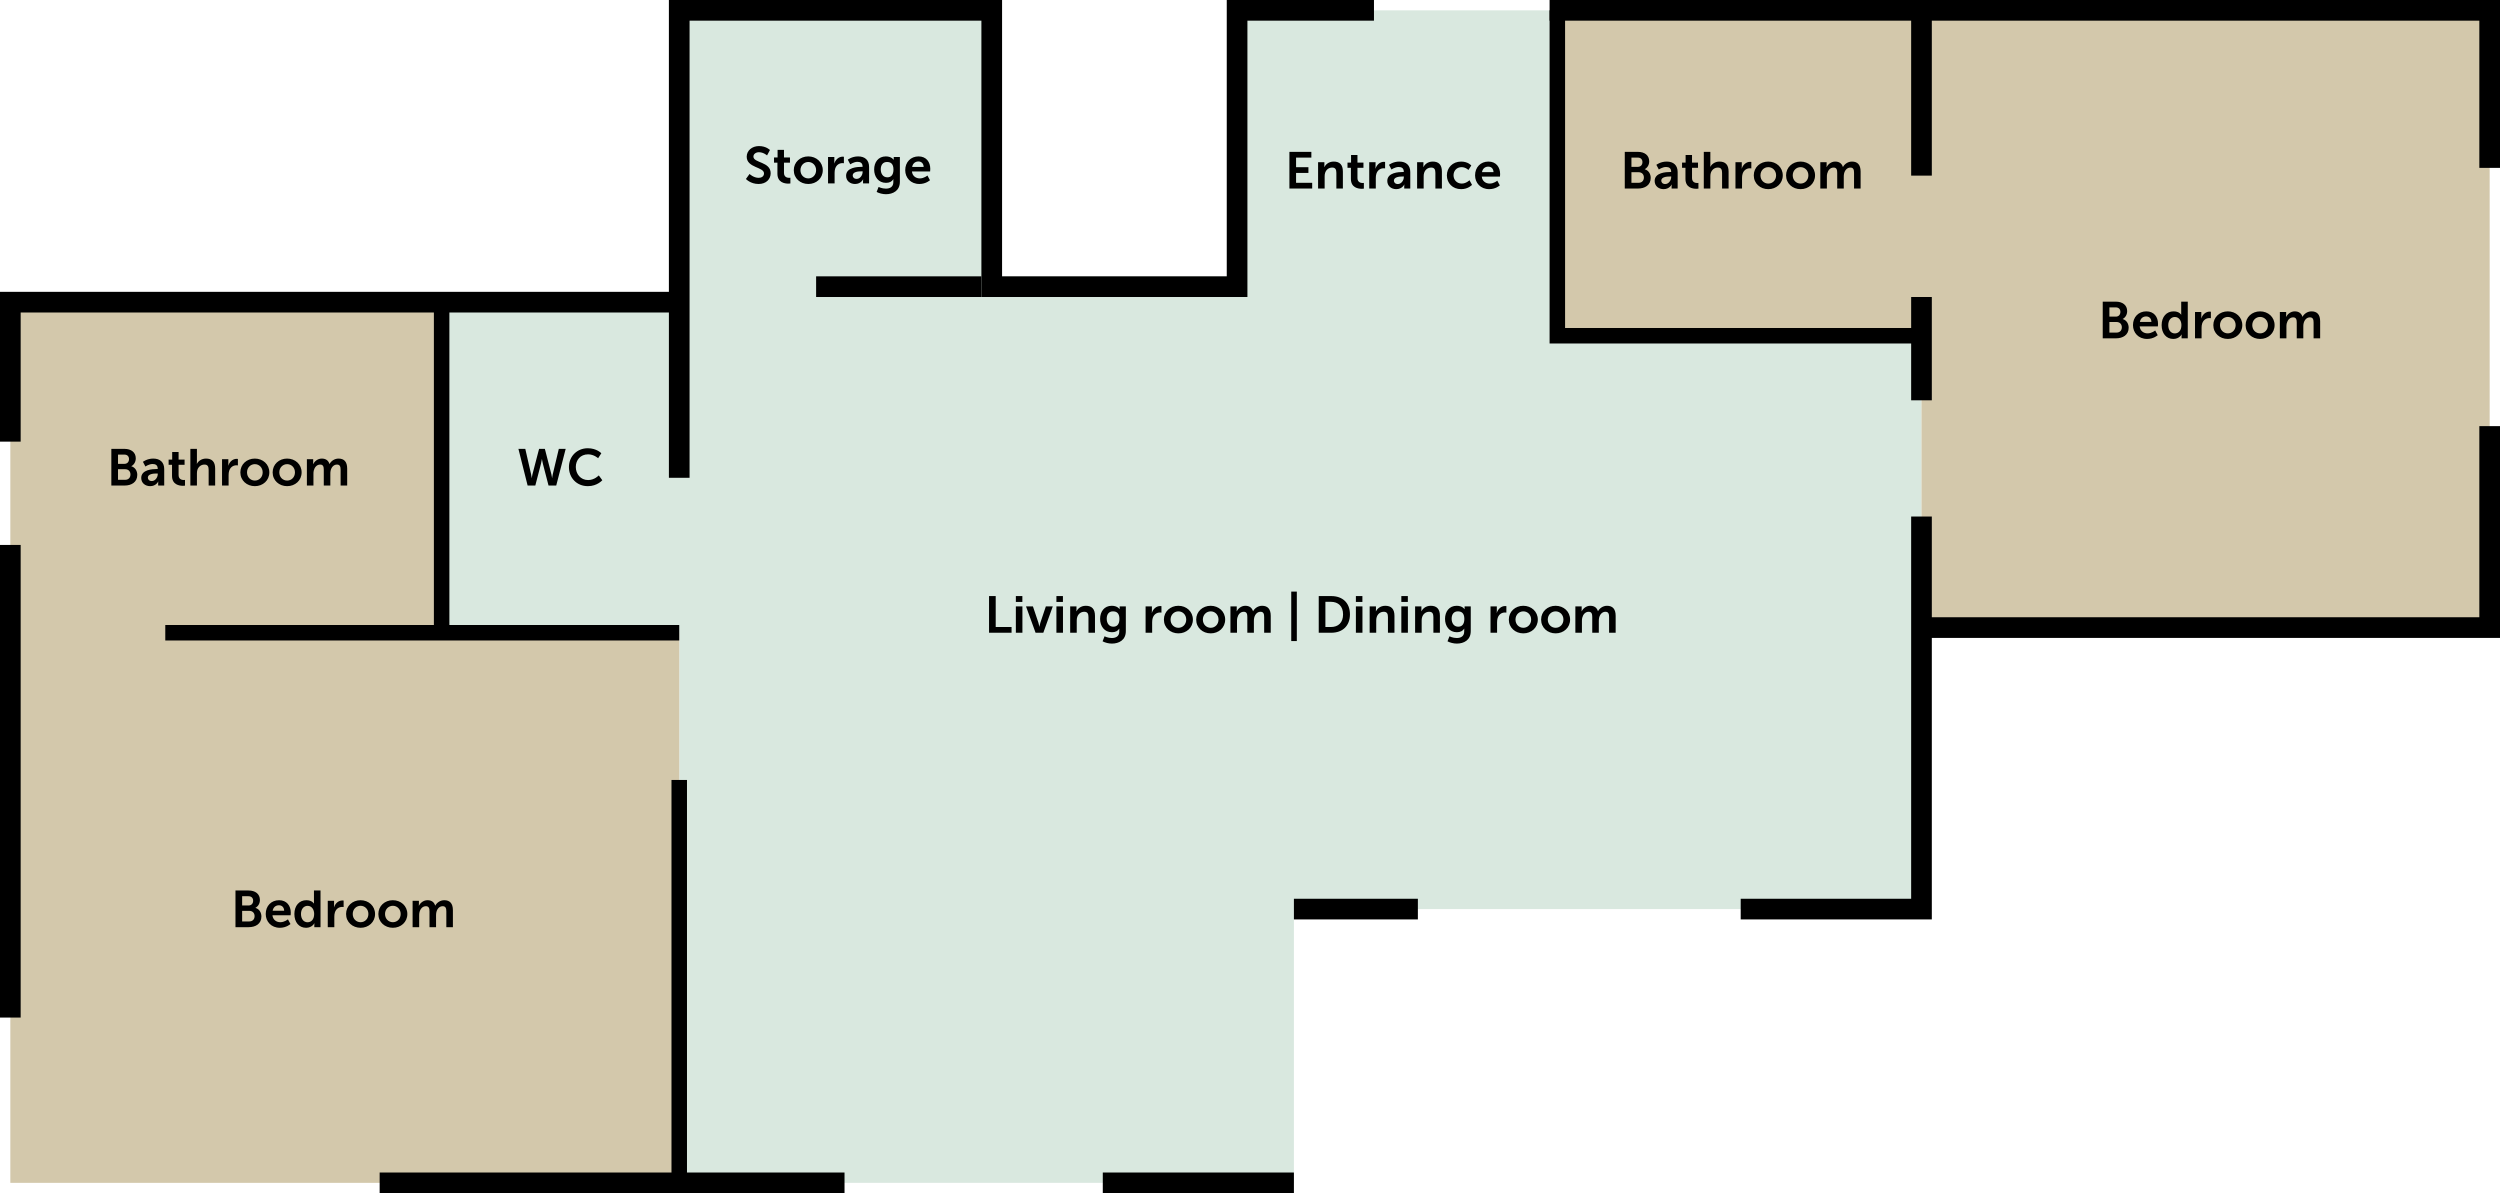 <svg width="968" height="462" viewBox="0 0 968 462" fill="none" xmlns="http://www.w3.org/2000/svg">
<path d="M388 107H479V4H603V128H744V352H501V458H263V245H171V117H259V0H388V107Z" fill="#D9E8DF"/>
<path d="M263 458H4V117H171V245H263V458Z" fill="#D3C8AB"/>
<path d="M964 4V243H744V130H603V4H964Z" fill="#D3C8AB"/>
<path d="M4 171V117H263" stroke="black" stroke-width="8"/>
<path d="M263 185V4H384V111L479 111V4H532" stroke="black" stroke-width="8"/>
<path d="M964 65V4H600" stroke="black" stroke-width="8"/>
<path d="M4 211V394" stroke="black" stroke-width="8"/>
<path d="M744 4V68" stroke="black" stroke-width="8"/>
<path d="M744 115V155" stroke="black" stroke-width="8"/>
<path d="M263 302V458" stroke="black" stroke-width="6"/>
<path d="M171 117V245" stroke="black" stroke-width="6"/>
<path d="M263 245H64" stroke="black" stroke-width="6"/>
<path d="M744 243H964V165" stroke="black" stroke-width="8"/>
<path d="M744 200V352H674" stroke="black" stroke-width="8"/>
<path d="M147 458H327" stroke="black" stroke-width="8"/>
<path d="M427 458H501" stroke="black" stroke-width="8"/>
<path d="M501 352H549" stroke="black" stroke-width="8"/>
<path d="M316 111L380 111" stroke="black" stroke-width="8"/>
<path d="M603 4V130H744" stroke="black" stroke-width="6"/>
<path d="M382.958 245V230.8H385.538V242.78H391.678V245H382.958ZM393.339 233.06V230.8H395.859V233.06H393.339ZM393.339 245V234.8H395.879V245H393.339ZM400.971 245L397.271 234.8H399.951L402.071 241.12C402.271 241.72 402.411 242.66 402.431 242.66H402.471C402.491 242.66 402.631 241.72 402.831 241.12L404.951 234.8H407.631L403.971 245H400.971ZM409.043 233.06V230.8H411.563V233.06H409.043ZM409.043 245V234.8H411.583V245H409.043ZM414.375 245V234.8H416.815V235.98C416.815 236.36 416.775 236.68 416.775 236.68H416.815C417.255 235.82 418.375 234.56 420.435 234.56C422.695 234.56 423.975 235.74 423.975 238.44V245H421.455V238.96C421.455 237.72 421.135 236.88 419.835 236.88C418.475 236.88 417.475 237.74 417.095 238.96C416.955 239.38 416.915 239.84 416.915 240.32V245H414.375ZM427.68 246.38C427.68 246.38 428.96 247.04 430.5 247.04C432.06 247.04 433.38 246.38 433.38 244.56V243.96C433.38 243.72 433.42 243.42 433.42 243.42H433.38C432.78 244.32 431.9 244.8 430.54 244.8C427.62 244.8 425.96 242.44 425.96 239.64C425.96 236.84 427.54 234.56 430.48 234.56C432.7 234.56 433.5 235.86 433.5 235.86H433.56C433.56 235.86 433.54 235.74 433.54 235.58V234.8H435.92V244.38C435.92 247.88 433.2 249.2 430.54 249.2C429.26 249.2 427.9 248.84 426.92 248.32L427.68 246.38ZM431.08 242.66C432.3 242.66 433.44 241.96 433.44 239.66C433.44 237.34 432.3 236.72 430.92 236.72C429.38 236.72 428.52 237.84 428.52 239.56C428.52 241.34 429.44 242.66 431.08 242.66ZM443.574 245V234.8H446.014V236.56C446.014 236.94 445.974 237.28 445.974 237.28H446.014C446.474 235.82 447.694 234.66 449.254 234.66C449.494 234.66 449.714 234.7 449.714 234.7V237.2C449.714 237.2 449.454 237.16 449.114 237.16C448.034 237.16 446.814 237.78 446.334 239.3C446.174 239.8 446.114 240.36 446.114 240.96V245H443.574ZM450.665 239.9C450.665 236.78 453.165 234.56 456.265 234.56C459.385 234.56 461.885 236.78 461.885 239.9C461.885 243.04 459.385 245.24 456.285 245.24C453.165 245.24 450.665 243.04 450.665 239.9ZM453.245 239.9C453.245 241.8 454.625 243.08 456.285 243.08C457.925 243.08 459.305 241.8 459.305 239.9C459.305 238.02 457.925 236.72 456.285 236.72C454.625 236.72 453.245 238.02 453.245 239.9ZM463.165 239.9C463.165 236.78 465.665 234.56 468.765 234.56C471.885 234.56 474.385 236.78 474.385 239.9C474.385 243.04 471.885 245.24 468.785 245.24C465.665 245.24 463.165 243.04 463.165 239.9ZM465.745 239.9C465.745 241.8 467.125 243.08 468.785 243.08C470.425 243.08 471.805 241.8 471.805 239.9C471.805 238.02 470.425 236.72 468.785 236.72C467.125 236.72 465.745 238.02 465.745 239.9ZM476.425 245V234.8H478.865V235.98C478.865 236.36 478.825 236.68 478.825 236.68H478.865C479.365 235.68 480.585 234.56 482.185 234.56C483.745 234.56 484.745 235.28 485.165 236.66H485.205C485.765 235.56 487.085 234.56 488.685 234.56C490.805 234.56 492.025 235.76 492.025 238.44V245H489.485V238.92C489.485 237.76 489.265 236.88 488.085 236.88C486.785 236.88 485.925 237.92 485.625 239.2C485.525 239.6 485.505 240.04 485.505 240.52V245H482.965V238.92C482.965 237.82 482.785 236.88 481.585 236.88C480.265 236.88 479.405 237.92 479.085 239.22C478.985 239.6 478.965 240.06 478.965 240.52V245H476.425ZM499.97 248.22V229.08H502.13V248.22H499.97ZM510.614 245V230.8H515.454C519.834 230.8 522.694 233.4 522.694 237.88C522.694 242.36 519.834 245 515.454 245H510.614ZM513.194 242.78H515.314C518.194 242.78 520.034 241.08 520.034 237.88C520.034 234.72 518.154 233.02 515.314 233.02H513.194V242.78ZM525 233.06V230.8H527.52V233.06H525ZM525 245V234.8H527.54V245H525ZM530.332 245V234.8H532.772V235.98C532.772 236.36 532.732 236.68 532.732 236.68H532.772C533.212 235.82 534.332 234.56 536.392 234.56C538.652 234.56 539.932 235.74 539.932 238.44V245H537.412V238.96C537.412 237.72 537.092 236.88 535.792 236.88C534.432 236.88 533.432 237.74 533.052 238.96C532.912 239.38 532.872 239.84 532.872 240.32V245H530.332ZM542.597 233.06V230.8H545.117V233.06H542.597ZM542.597 245V234.8H545.137V245H542.597ZM547.929 245V234.8H550.369V235.98C550.369 236.36 550.329 236.68 550.329 236.68H550.369C550.809 235.82 551.929 234.56 553.989 234.56C556.249 234.56 557.529 235.74 557.529 238.44V245H555.009V238.96C555.009 237.72 554.689 236.88 553.389 236.88C552.029 236.88 551.029 237.74 550.649 238.96C550.509 239.38 550.469 239.84 550.469 240.32V245H547.929ZM561.235 246.38C561.235 246.38 562.515 247.04 564.055 247.04C565.615 247.04 566.935 246.38 566.935 244.56V243.96C566.935 243.72 566.975 243.42 566.975 243.42H566.935C566.335 244.32 565.455 244.8 564.095 244.8C561.175 244.8 559.515 242.44 559.515 239.64C559.515 236.84 561.095 234.56 564.035 234.56C566.255 234.56 567.055 235.86 567.055 235.86H567.115C567.115 235.86 567.095 235.74 567.095 235.58V234.8H569.475V244.38C569.475 247.88 566.755 249.2 564.095 249.2C562.815 249.2 561.455 248.84 560.475 248.32L561.235 246.38ZM564.635 242.66C565.855 242.66 566.995 241.96 566.995 239.66C566.995 237.34 565.855 236.72 564.475 236.72C562.935 236.72 562.075 237.84 562.075 239.56C562.075 241.34 562.995 242.66 564.635 242.66ZM577.129 245V234.8H579.569V236.56C579.569 236.94 579.529 237.28 579.529 237.28H579.569C580.029 235.82 581.249 234.66 582.809 234.66C583.049 234.66 583.269 234.7 583.269 234.7V237.2C583.269 237.2 583.009 237.16 582.669 237.16C581.589 237.16 580.369 237.78 579.889 239.3C579.729 239.8 579.669 240.36 579.669 240.96V245H577.129ZM584.22 239.9C584.22 236.78 586.72 234.56 589.82 234.56C592.94 234.56 595.44 236.78 595.44 239.9C595.44 243.04 592.94 245.24 589.84 245.24C586.72 245.24 584.22 243.04 584.22 239.9ZM586.8 239.9C586.8 241.8 588.18 243.08 589.84 243.08C591.48 243.08 592.86 241.8 592.86 239.9C592.86 238.02 591.48 236.72 589.84 236.72C588.18 236.72 586.8 238.02 586.8 239.9ZM596.72 239.9C596.72 236.78 599.22 234.56 602.32 234.56C605.44 234.56 607.94 236.78 607.94 239.9C607.94 243.04 605.44 245.24 602.34 245.24C599.22 245.24 596.72 243.04 596.72 239.9ZM599.3 239.9C599.3 241.8 600.68 243.08 602.34 243.08C603.98 243.08 605.36 241.8 605.36 239.9C605.36 238.02 603.98 236.72 602.34 236.72C600.68 236.72 599.3 238.02 599.3 239.9ZM609.98 245V234.8H612.42V235.98C612.42 236.36 612.38 236.68 612.38 236.68H612.42C612.92 235.68 614.14 234.56 615.74 234.56C617.3 234.56 618.3 235.28 618.72 236.66H618.76C619.32 235.56 620.64 234.56 622.24 234.56C624.36 234.56 625.58 235.76 625.58 238.44V245H623.04V238.92C623.04 237.76 622.82 236.88 621.64 236.88C620.34 236.88 619.48 237.92 619.18 239.2C619.08 239.6 619.06 240.04 619.06 240.52V245H616.52V238.92C616.52 237.82 616.34 236.88 615.14 236.88C613.82 236.88 612.96 237.92 612.64 239.22C612.54 239.6 612.52 240.06 612.52 240.52V245H609.98Z" fill="black"/>
<path d="M814.177 131V116.8H819.257C821.817 116.8 823.637 118.12 823.637 120.46C823.637 121.78 822.997 122.92 821.917 123.5V123.54C823.477 124 824.217 125.44 824.217 126.88C824.217 129.72 821.937 131 819.317 131H814.177ZM816.757 122.6H819.257C820.377 122.6 821.017 121.8 821.017 120.78C821.017 119.76 820.417 119.02 819.217 119.02H816.757V122.6ZM816.757 128.78H819.517C820.837 128.78 821.577 127.92 821.577 126.72C821.577 125.54 820.817 124.68 819.517 124.68H816.757V128.78ZM825.889 125.9C825.889 122.76 828.029 120.56 831.069 120.56C834.009 120.56 835.589 122.7 835.589 125.4C835.589 125.7 835.529 126.38 835.529 126.38H828.489C828.649 128.16 830.029 129.08 831.549 129.08C833.189 129.08 834.489 127.96 834.489 127.96L835.469 129.78C835.469 129.78 833.909 131.24 831.369 131.24C827.989 131.24 825.889 128.8 825.889 125.9ZM828.569 124.64H833.029C832.989 123.26 832.129 122.52 831.009 122.52C829.709 122.52 828.809 123.32 828.569 124.64ZM836.983 125.9C836.983 122.66 838.903 120.56 841.603 120.56C843.843 120.56 844.543 121.86 844.543 121.86H844.583C844.583 121.86 844.563 121.6 844.563 121.28V116.8H847.103V131H844.703V130.16C844.703 129.78 844.743 129.5 844.743 129.5H844.703C844.703 129.5 843.843 131.24 841.503 131.24C838.743 131.24 836.983 129.06 836.983 125.9ZM839.543 125.9C839.543 127.84 840.583 129.1 842.083 129.1C843.403 129.1 844.643 128.14 844.643 125.88C844.643 124.3 843.803 122.74 842.103 122.74C840.703 122.74 839.543 123.88 839.543 125.9ZM849.91 131V120.8H852.35V122.56C852.35 122.94 852.31 123.28 852.31 123.28H852.35C852.81 121.82 854.03 120.66 855.59 120.66C855.83 120.66 856.05 120.7 856.05 120.7V123.2C856.05 123.2 855.79 123.16 855.45 123.16C854.37 123.16 853.15 123.78 852.67 125.3C852.51 125.8 852.45 126.36 852.45 126.96V131H849.91ZM857.001 125.9C857.001 122.78 859.501 120.56 862.601 120.56C865.721 120.56 868.221 122.78 868.221 125.9C868.221 129.04 865.721 131.24 862.621 131.24C859.501 131.24 857.001 129.04 857.001 125.9ZM859.581 125.9C859.581 127.8 860.961 129.08 862.621 129.08C864.261 129.08 865.641 127.8 865.641 125.9C865.641 124.02 864.261 122.72 862.621 122.72C860.961 122.72 859.581 124.02 859.581 125.9ZM869.501 125.9C869.501 122.78 872.001 120.56 875.101 120.56C878.221 120.56 880.721 122.78 880.721 125.9C880.721 129.04 878.221 131.24 875.121 131.24C872.001 131.24 869.501 129.04 869.501 125.9ZM872.081 125.9C872.081 127.8 873.461 129.08 875.121 129.08C876.761 129.08 878.141 127.8 878.141 125.9C878.141 124.02 876.761 122.72 875.121 122.72C873.461 122.72 872.081 124.02 872.081 125.9ZM882.761 131V120.8H885.201V121.98C885.201 122.36 885.161 122.68 885.161 122.68H885.201C885.701 121.68 886.921 120.56 888.521 120.56C890.081 120.56 891.081 121.28 891.501 122.66H891.541C892.101 121.56 893.421 120.56 895.021 120.56C897.141 120.56 898.361 121.76 898.361 124.44V131H895.821V124.92C895.821 123.76 895.601 122.88 894.421 122.88C893.121 122.88 892.261 123.92 891.961 125.2C891.861 125.6 891.841 126.04 891.841 126.52V131H889.301V124.92C889.301 123.82 889.121 122.88 887.921 122.88C886.601 122.88 885.741 123.92 885.421 125.22C885.321 125.6 885.301 126.06 885.301 126.52V131H882.761Z" fill="black"/>
<path d="M91.177 359V344.8H96.257C98.817 344.8 100.637 346.12 100.637 348.46C100.637 349.78 99.997 350.92 98.917 351.5V351.54C100.477 352 101.217 353.44 101.217 354.88C101.217 357.72 98.937 359 96.317 359H91.177ZM93.757 350.6H96.257C97.377 350.6 98.017 349.8 98.017 348.78C98.017 347.76 97.417 347.02 96.217 347.02H93.757V350.6ZM93.757 356.78H96.517C97.837 356.78 98.577 355.92 98.577 354.72C98.577 353.54 97.817 352.68 96.517 352.68H93.757V356.78ZM102.889 353.9C102.889 350.76 105.029 348.56 108.069 348.56C111.009 348.56 112.589 350.7 112.589 353.4C112.589 353.7 112.529 354.38 112.529 354.38H105.489C105.649 356.16 107.029 357.08 108.549 357.08C110.189 357.08 111.489 355.96 111.489 355.96L112.469 357.78C112.469 357.78 110.909 359.24 108.369 359.24C104.989 359.24 102.889 356.8 102.889 353.9ZM105.569 352.64H110.029C109.989 351.26 109.129 350.52 108.009 350.52C106.709 350.52 105.809 351.32 105.569 352.64ZM113.983 353.9C113.983 350.66 115.903 348.56 118.603 348.56C120.843 348.56 121.543 349.86 121.543 349.86H121.583C121.583 349.86 121.563 349.6 121.563 349.28V344.8H124.103V359H121.703V358.16C121.703 357.78 121.743 357.5 121.743 357.5H121.703C121.703 357.5 120.843 359.24 118.503 359.24C115.743 359.24 113.983 357.06 113.983 353.9ZM116.543 353.9C116.543 355.84 117.583 357.1 119.083 357.1C120.403 357.1 121.643 356.14 121.643 353.88C121.643 352.3 120.803 350.74 119.103 350.74C117.703 350.74 116.543 351.88 116.543 353.9ZM126.91 359V348.8H129.35V350.56C129.35 350.94 129.31 351.28 129.31 351.28H129.35C129.81 349.82 131.03 348.66 132.59 348.66C132.83 348.66 133.05 348.7 133.05 348.7V351.2C133.05 351.2 132.79 351.16 132.45 351.16C131.37 351.16 130.15 351.78 129.67 353.3C129.51 353.8 129.45 354.36 129.45 354.96V359H126.91ZM134.001 353.9C134.001 350.78 136.501 348.56 139.601 348.56C142.721 348.56 145.221 350.78 145.221 353.9C145.221 357.04 142.721 359.24 139.621 359.24C136.501 359.24 134.001 357.04 134.001 353.9ZM136.581 353.9C136.581 355.8 137.961 357.08 139.621 357.08C141.261 357.08 142.641 355.8 142.641 353.9C142.641 352.02 141.261 350.72 139.621 350.72C137.961 350.72 136.581 352.02 136.581 353.9ZM146.501 353.9C146.501 350.78 149.001 348.56 152.101 348.56C155.221 348.56 157.721 350.78 157.721 353.9C157.721 357.04 155.221 359.24 152.121 359.24C149.001 359.24 146.501 357.04 146.501 353.9ZM149.081 353.9C149.081 355.8 150.461 357.08 152.121 357.08C153.761 357.08 155.141 355.8 155.141 353.9C155.141 352.02 153.761 350.72 152.121 350.72C150.461 350.72 149.081 352.02 149.081 353.9ZM159.761 359V348.8H162.201V349.98C162.201 350.36 162.161 350.68 162.161 350.68H162.201C162.701 349.68 163.921 348.56 165.521 348.56C167.081 348.56 168.081 349.28 168.501 350.66H168.541C169.101 349.56 170.421 348.56 172.021 348.56C174.141 348.56 175.361 349.76 175.361 352.44V359H172.821V352.92C172.821 351.76 172.601 350.88 171.421 350.88C170.121 350.88 169.261 351.92 168.961 353.2C168.861 353.6 168.841 354.04 168.841 354.52V359H166.301V352.92C166.301 351.82 166.121 350.88 164.921 350.88C163.601 350.88 162.741 351.92 162.421 353.22C162.321 353.6 162.301 354.06 162.301 354.52V359H159.761Z" fill="black"/>
<path d="M629.113 73V58.8H634.193C636.753 58.8 638.573 60.12 638.573 62.46C638.573 63.78 637.933 64.92 636.853 65.5V65.54C638.413 66 639.153 67.44 639.153 68.88C639.153 71.72 636.873 73 634.253 73H629.113ZM631.693 64.6H634.193C635.313 64.6 635.953 63.8 635.953 62.78C635.953 61.76 635.353 61.02 634.153 61.02H631.693V64.6ZM631.693 70.78H634.453C635.773 70.78 636.513 69.92 636.513 68.72C636.513 67.54 635.753 66.68 634.453 66.68H631.693V70.78ZM640.685 70.06C640.685 66.82 645.065 66.6 646.725 66.6H647.065V66.46C647.065 65.12 646.225 64.66 645.105 64.66C643.645 64.66 642.305 65.64 642.305 65.64L641.345 63.82C641.345 63.82 642.925 62.56 645.345 62.56C648.025 62.56 649.585 64.04 649.585 66.62V73H647.245V72.16C647.245 71.76 647.285 71.44 647.285 71.44H647.245C647.265 71.44 646.465 73.24 644.145 73.24C642.325 73.24 640.685 72.1 640.685 70.06ZM643.245 69.94C643.245 70.62 643.745 71.26 644.785 71.26C646.125 71.26 647.085 69.82 647.085 68.58V68.34H646.645C645.345 68.34 643.245 68.52 643.245 69.94ZM652.61 69.26V64.98H651.29V62.96H652.67V60.02H655.15V62.96H657.47V64.98H655.15V68.94C655.15 70.62 656.47 70.86 657.17 70.86C657.45 70.86 657.63 70.82 657.63 70.82V73.04C657.63 73.04 657.33 73.1 656.85 73.1C655.43 73.1 652.61 72.68 652.61 69.26ZM659.709 73V58.8H662.249V63.72C662.249 64.22 662.209 64.58 662.209 64.58H662.249C662.749 63.6 663.989 62.56 665.769 62.56C668.029 62.56 669.309 63.74 669.309 66.44V73H666.789V66.96C666.789 65.72 666.469 64.88 665.169 64.88C663.829 64.88 662.789 65.76 662.409 67C662.289 67.4 662.249 67.84 662.249 68.32V73H659.709ZM671.974 73V62.8H674.414V64.56C674.414 64.94 674.374 65.28 674.374 65.28H674.414C674.874 63.82 676.094 62.66 677.654 62.66C677.894 62.66 678.114 62.7 678.114 62.7V65.2C678.114 65.2 677.854 65.16 677.514 65.16C676.434 65.16 675.214 65.78 674.734 67.3C674.574 67.8 674.514 68.36 674.514 68.96V73H671.974ZM679.066 67.9C679.066 64.78 681.566 62.56 684.666 62.56C687.786 62.56 690.286 64.78 690.286 67.9C690.286 71.04 687.786 73.24 684.686 73.24C681.566 73.24 679.066 71.04 679.066 67.9ZM681.646 67.9C681.646 69.8 683.026 71.08 684.686 71.08C686.326 71.08 687.706 69.8 687.706 67.9C687.706 66.02 686.326 64.72 684.686 64.72C683.026 64.72 681.646 66.02 681.646 67.9ZM691.566 67.9C691.566 64.78 694.066 62.56 697.166 62.56C700.286 62.56 702.786 64.78 702.786 67.9C702.786 71.04 700.286 73.24 697.186 73.24C694.066 73.24 691.566 71.04 691.566 67.9ZM694.146 67.9C694.146 69.8 695.526 71.08 697.186 71.08C698.826 71.08 700.206 69.8 700.206 67.9C700.206 66.02 698.826 64.72 697.186 64.72C695.526 64.72 694.146 66.02 694.146 67.9ZM704.826 73V62.8H707.266V63.98C707.266 64.36 707.226 64.68 707.226 64.68H707.266C707.766 63.68 708.986 62.56 710.586 62.56C712.146 62.56 713.146 63.28 713.566 64.66H713.606C714.166 63.56 715.486 62.56 717.086 62.56C719.206 62.56 720.426 63.76 720.426 66.44V73H717.886V66.92C717.886 65.76 717.666 64.88 716.486 64.88C715.186 64.88 714.326 65.92 714.026 67.2C713.926 67.6 713.906 68.04 713.906 68.52V73H711.366V66.92C711.366 65.82 711.186 64.88 709.986 64.88C708.666 64.88 707.806 65.92 707.486 67.22C707.386 67.6 707.366 68.06 707.366 68.52V73H704.826Z" fill="black"/>
<path d="M499.259 73V58.8H507.759V61.02H501.839V64.74H506.619V66.96H501.839V70.78H508.079V73H499.259ZM510.363 73V62.8H512.803V63.98C512.803 64.36 512.763 64.68 512.763 64.68H512.803C513.243 63.82 514.363 62.56 516.423 62.56C518.683 62.56 519.963 63.74 519.963 66.44V73H517.443V66.96C517.443 65.72 517.123 64.88 515.823 64.88C514.463 64.88 513.463 65.74 513.083 66.96C512.943 67.38 512.903 67.84 512.903 68.32V73H510.363ZM523.069 69.26V64.98H521.749V62.96H523.129V60.02H525.609V62.96H527.929V64.98H525.609V68.94C525.609 70.62 526.929 70.86 527.629 70.86C527.909 70.86 528.089 70.82 528.089 70.82V73.04C528.089 73.04 527.789 73.1 527.309 73.1C525.889 73.1 523.069 72.68 523.069 69.26ZM530.168 73V62.8H532.608V64.56C532.608 64.94 532.568 65.28 532.568 65.28H532.608C533.068 63.82 534.288 62.66 535.848 62.66C536.088 62.66 536.308 62.7 536.308 62.7V65.2C536.308 65.2 536.048 65.16 535.708 65.16C534.628 65.16 533.408 65.78 532.928 67.3C532.768 67.8 532.708 68.36 532.708 68.96V73H530.168ZM537.159 70.06C537.159 66.82 541.539 66.6 543.199 66.6H543.539V66.46C543.539 65.12 542.699 64.66 541.579 64.66C540.119 64.66 538.779 65.64 538.779 65.64L537.819 63.82C537.819 63.82 539.399 62.56 541.819 62.56C544.499 62.56 546.059 64.04 546.059 66.62V73H543.719V72.16C543.719 71.76 543.759 71.44 543.759 71.44H543.719C543.739 71.44 542.939 73.24 540.619 73.24C538.799 73.24 537.159 72.1 537.159 70.06ZM539.719 69.94C539.719 70.62 540.219 71.26 541.259 71.26C542.599 71.26 543.559 69.82 543.559 68.58V68.34H543.119C541.819 68.34 539.719 68.52 539.719 69.94ZM548.703 73V62.8H551.143V63.98C551.143 64.36 551.103 64.68 551.103 64.68H551.143C551.583 63.82 552.703 62.56 554.763 62.56C557.023 62.56 558.303 63.74 558.303 66.44V73H555.783V66.96C555.783 65.72 555.463 64.88 554.163 64.88C552.803 64.88 551.803 65.74 551.423 66.96C551.283 67.38 551.243 67.84 551.243 68.32V73H548.703ZM560.228 67.9C560.228 65 562.388 62.56 565.768 62.56C568.428 62.56 569.688 64.08 569.688 64.08L568.568 65.82C568.568 65.82 567.508 64.72 565.908 64.72C564.028 64.72 562.808 66.14 562.808 67.88C562.808 69.6 564.048 71.08 565.988 71.08C567.708 71.08 568.988 69.78 568.988 69.78L569.968 71.58C569.968 71.58 568.508 73.24 565.768 73.24C562.388 73.24 560.228 70.86 560.228 67.9ZM571.147 67.9C571.147 64.76 573.287 62.56 576.327 62.56C579.267 62.56 580.847 64.7 580.847 67.4C580.847 67.7 580.787 68.38 580.787 68.38H573.747C573.907 70.16 575.287 71.08 576.807 71.08C578.447 71.08 579.747 69.96 579.747 69.96L580.727 71.78C580.727 71.78 579.167 73.24 576.627 73.24C573.247 73.24 571.147 70.8 571.147 67.9ZM573.827 66.64H578.287C578.247 65.26 577.387 64.52 576.267 64.52C574.967 64.52 574.067 65.32 573.827 66.64Z" fill="black"/>
<path d="M288.824 69.3L290.224 67.36C290.224 67.36 291.764 68.86 293.764 68.86C294.844 68.86 295.824 68.3 295.824 67.14C295.824 64.6 289.124 65.04 289.124 60.68C289.124 58.32 291.164 56.56 293.884 56.56C296.684 56.56 298.124 58.08 298.124 58.08L297.004 60.18C297.004 60.18 295.644 58.94 293.864 58.94C292.664 58.94 291.724 59.64 291.724 60.64C291.724 63.16 298.404 62.54 298.404 67.08C298.404 69.34 296.684 71.24 293.724 71.24C290.564 71.24 288.824 69.3 288.824 69.3ZM301.018 67.26V62.98H299.698V60.96H301.078V58.02H303.558V60.96H305.878V62.98H303.558V66.94C303.558 68.62 304.878 68.86 305.578 68.86C305.858 68.86 306.038 68.82 306.038 68.82V71.04C306.038 71.04 305.738 71.1 305.258 71.1C303.838 71.1 301.018 70.68 301.018 67.26ZM307.357 65.9C307.357 62.78 309.857 60.56 312.957 60.56C316.077 60.56 318.577 62.78 318.577 65.9C318.577 69.04 316.077 71.24 312.977 71.24C309.857 71.24 307.357 69.04 307.357 65.9ZM309.937 65.9C309.937 67.8 311.317 69.08 312.977 69.08C314.617 69.08 315.997 67.8 315.997 65.9C315.997 64.02 314.617 62.72 312.977 62.72C311.317 62.72 309.937 64.02 309.937 65.9ZM320.617 71V60.8H323.057V62.56C323.057 62.94 323.017 63.28 323.017 63.28H323.057C323.517 61.82 324.737 60.66 326.297 60.66C326.537 60.66 326.757 60.7 326.757 60.7V63.2C326.757 63.2 326.497 63.16 326.157 63.16C325.077 63.16 323.857 63.78 323.377 65.3C323.217 65.8 323.157 66.36 323.157 66.96V71H320.617ZM327.608 68.06C327.608 64.82 331.988 64.6 333.648 64.6H333.988V64.46C333.988 63.12 333.148 62.66 332.028 62.66C330.568 62.66 329.228 63.64 329.228 63.64L328.268 61.82C328.268 61.82 329.848 60.56 332.268 60.56C334.948 60.56 336.508 62.04 336.508 64.62V71H334.168V70.16C334.168 69.76 334.208 69.44 334.208 69.44H334.168C334.188 69.44 333.388 71.24 331.068 71.24C329.248 71.24 327.608 70.1 327.608 68.06ZM330.168 67.94C330.168 68.62 330.668 69.26 331.708 69.26C333.048 69.26 334.008 67.82 334.008 66.58V66.34H333.568C332.268 66.34 330.168 66.52 330.168 67.94ZM340.192 72.38C340.192 72.38 341.472 73.04 343.012 73.04C344.572 73.04 345.892 72.38 345.892 70.56V69.96C345.892 69.72 345.932 69.42 345.932 69.42H345.892C345.292 70.32 344.412 70.8 343.052 70.8C340.132 70.8 338.472 68.44 338.472 65.64C338.472 62.84 340.052 60.56 342.992 60.56C345.212 60.56 346.012 61.86 346.012 61.86H346.072C346.072 61.86 346.052 61.74 346.052 61.58V60.8H348.432V70.38C348.432 73.88 345.712 75.2 343.052 75.2C341.772 75.2 340.412 74.84 339.432 74.32L340.192 72.38ZM343.592 68.66C344.812 68.66 345.952 67.96 345.952 65.66C345.952 63.34 344.812 62.72 343.432 62.72C341.892 62.72 341.032 63.84 341.032 65.56C341.032 67.34 341.952 68.66 343.592 68.66ZM350.502 65.9C350.502 62.76 352.642 60.56 355.682 60.56C358.622 60.56 360.202 62.7 360.202 65.4C360.202 65.7 360.142 66.38 360.142 66.38H353.102C353.262 68.16 354.642 69.08 356.162 69.08C357.802 69.08 359.102 67.96 359.102 67.96L360.082 69.78C360.082 69.78 358.522 71.24 355.982 71.24C352.602 71.24 350.502 68.8 350.502 65.9ZM353.182 64.64H357.642C357.602 63.26 356.742 62.52 355.622 62.52C354.322 62.52 353.422 63.32 353.182 64.64Z" fill="black"/>
<path d="M210.973 173.8L213.493 183.62C213.713 184.44 213.733 185.12 213.753 185.12H213.793C213.793 185.12 213.853 184.42 214.033 183.62L216.373 173.8H219.033L215.373 188H212.393L210.213 179.6C209.973 178.68 209.853 177.74 209.853 177.74H209.813C209.813 177.74 209.693 178.68 209.453 179.6L207.273 188H204.293L200.733 173.8H203.393L205.633 183.62C205.813 184.42 205.873 185.12 205.873 185.12H205.913C205.933 185.12 205.953 184.44 206.173 183.62L208.733 173.8H210.973ZM220.291 180.84C220.291 176.72 223.411 173.56 227.591 173.56C231.051 173.56 232.831 175.5 232.831 175.5L231.591 177.42C231.591 177.42 229.971 175.92 227.711 175.92C224.711 175.92 222.951 178.16 222.951 180.8C222.951 183.5 224.771 185.88 227.731 185.88C230.191 185.88 231.851 184.08 231.851 184.08L233.211 185.94C233.211 185.94 231.251 188.24 227.631 188.24C223.291 188.24 220.291 185.02 220.291 180.84Z" fill="black"/>
<path d="M43.112 188V173.8H48.193C50.752 173.8 52.572 175.12 52.572 177.46C52.572 178.78 51.932 179.92 50.852 180.5V180.54C52.413 181 53.153 182.44 53.153 183.88C53.153 186.72 50.873 188 48.252 188H43.112ZM45.693 179.6H48.193C49.312 179.6 49.953 178.8 49.953 177.78C49.953 176.76 49.352 176.02 48.153 176.02H45.693V179.6ZM45.693 185.78H48.453C49.773 185.78 50.513 184.92 50.513 183.72C50.513 182.54 49.752 181.68 48.453 181.68H45.693V185.78ZM54.684 185.06C54.684 181.82 59.065 181.6 60.724 181.6H61.065V181.46C61.065 180.12 60.224 179.66 59.105 179.66C57.645 179.66 56.304 180.64 56.304 180.64L55.344 178.82C55.344 178.82 56.925 177.56 59.344 177.56C62.025 177.56 63.584 179.04 63.584 181.62V188H61.245V187.16C61.245 186.76 61.285 186.44 61.285 186.44H61.245C61.264 186.44 60.465 188.24 58.145 188.24C56.325 188.24 54.684 187.1 54.684 185.06ZM57.245 184.94C57.245 185.62 57.745 186.26 58.785 186.26C60.124 186.26 61.084 184.82 61.084 183.58V183.34H60.645C59.344 183.34 57.245 183.52 57.245 184.94ZM66.609 184.26V179.98H65.29V177.96H66.669V175.02H69.15V177.96H71.469V179.98H69.15V183.94C69.15 185.62 70.469 185.86 71.169 185.86C71.45 185.86 71.629 185.82 71.629 185.82V188.04C71.629 188.04 71.329 188.1 70.85 188.1C69.43 188.1 66.609 187.68 66.609 184.26ZM73.709 188V173.8H76.249V178.72C76.249 179.22 76.209 179.58 76.209 179.58H76.249C76.749 178.6 77.989 177.56 79.769 177.56C82.029 177.56 83.309 178.74 83.309 181.44V188H80.789V181.96C80.789 180.72 80.469 179.88 79.169 179.88C77.829 179.88 76.789 180.76 76.409 182C76.289 182.4 76.249 182.84 76.249 183.32V188H73.709ZM85.974 188V177.8H88.414V179.56C88.414 179.94 88.374 180.28 88.374 180.28H88.414C88.874 178.82 90.094 177.66 91.654 177.66C91.894 177.66 92.114 177.7 92.114 177.7V180.2C92.114 180.2 91.854 180.16 91.514 180.16C90.434 180.16 89.214 180.78 88.734 182.3C88.574 182.8 88.514 183.36 88.514 183.96V188H85.974ZM93.066 182.9C93.066 179.78 95.566 177.56 98.666 177.56C101.786 177.56 104.286 179.78 104.286 182.9C104.286 186.04 101.786 188.24 98.686 188.24C95.566 188.24 93.066 186.04 93.066 182.9ZM95.646 182.9C95.646 184.8 97.026 186.08 98.686 186.08C100.326 186.08 101.706 184.8 101.706 182.9C101.706 181.02 100.326 179.72 98.686 179.72C97.026 179.72 95.646 181.02 95.646 182.9ZM105.566 182.9C105.566 179.78 108.066 177.56 111.166 177.56C114.286 177.56 116.786 179.78 116.786 182.9C116.786 186.04 114.286 188.24 111.186 188.24C108.066 188.24 105.566 186.04 105.566 182.9ZM108.146 182.9C108.146 184.8 109.526 186.08 111.186 186.08C112.826 186.08 114.206 184.8 114.206 182.9C114.206 181.02 112.826 179.72 111.186 179.72C109.526 179.72 108.146 181.02 108.146 182.9ZM118.826 188V177.8H121.266V178.98C121.266 179.36 121.226 179.68 121.226 179.68H121.266C121.766 178.68 122.986 177.56 124.586 177.56C126.146 177.56 127.146 178.28 127.566 179.66H127.606C128.166 178.56 129.486 177.56 131.086 177.56C133.206 177.56 134.426 178.76 134.426 181.44V188H131.886V181.92C131.886 180.76 131.666 179.88 130.486 179.88C129.186 179.88 128.326 180.92 128.026 182.2C127.926 182.6 127.906 183.04 127.906 183.52V188H125.366V181.92C125.366 180.82 125.186 179.88 123.986 179.88C122.666 179.88 121.806 180.92 121.486 182.22C121.386 182.6 121.366 183.06 121.366 183.52V188H118.826Z" fill="black"/>
</svg>
